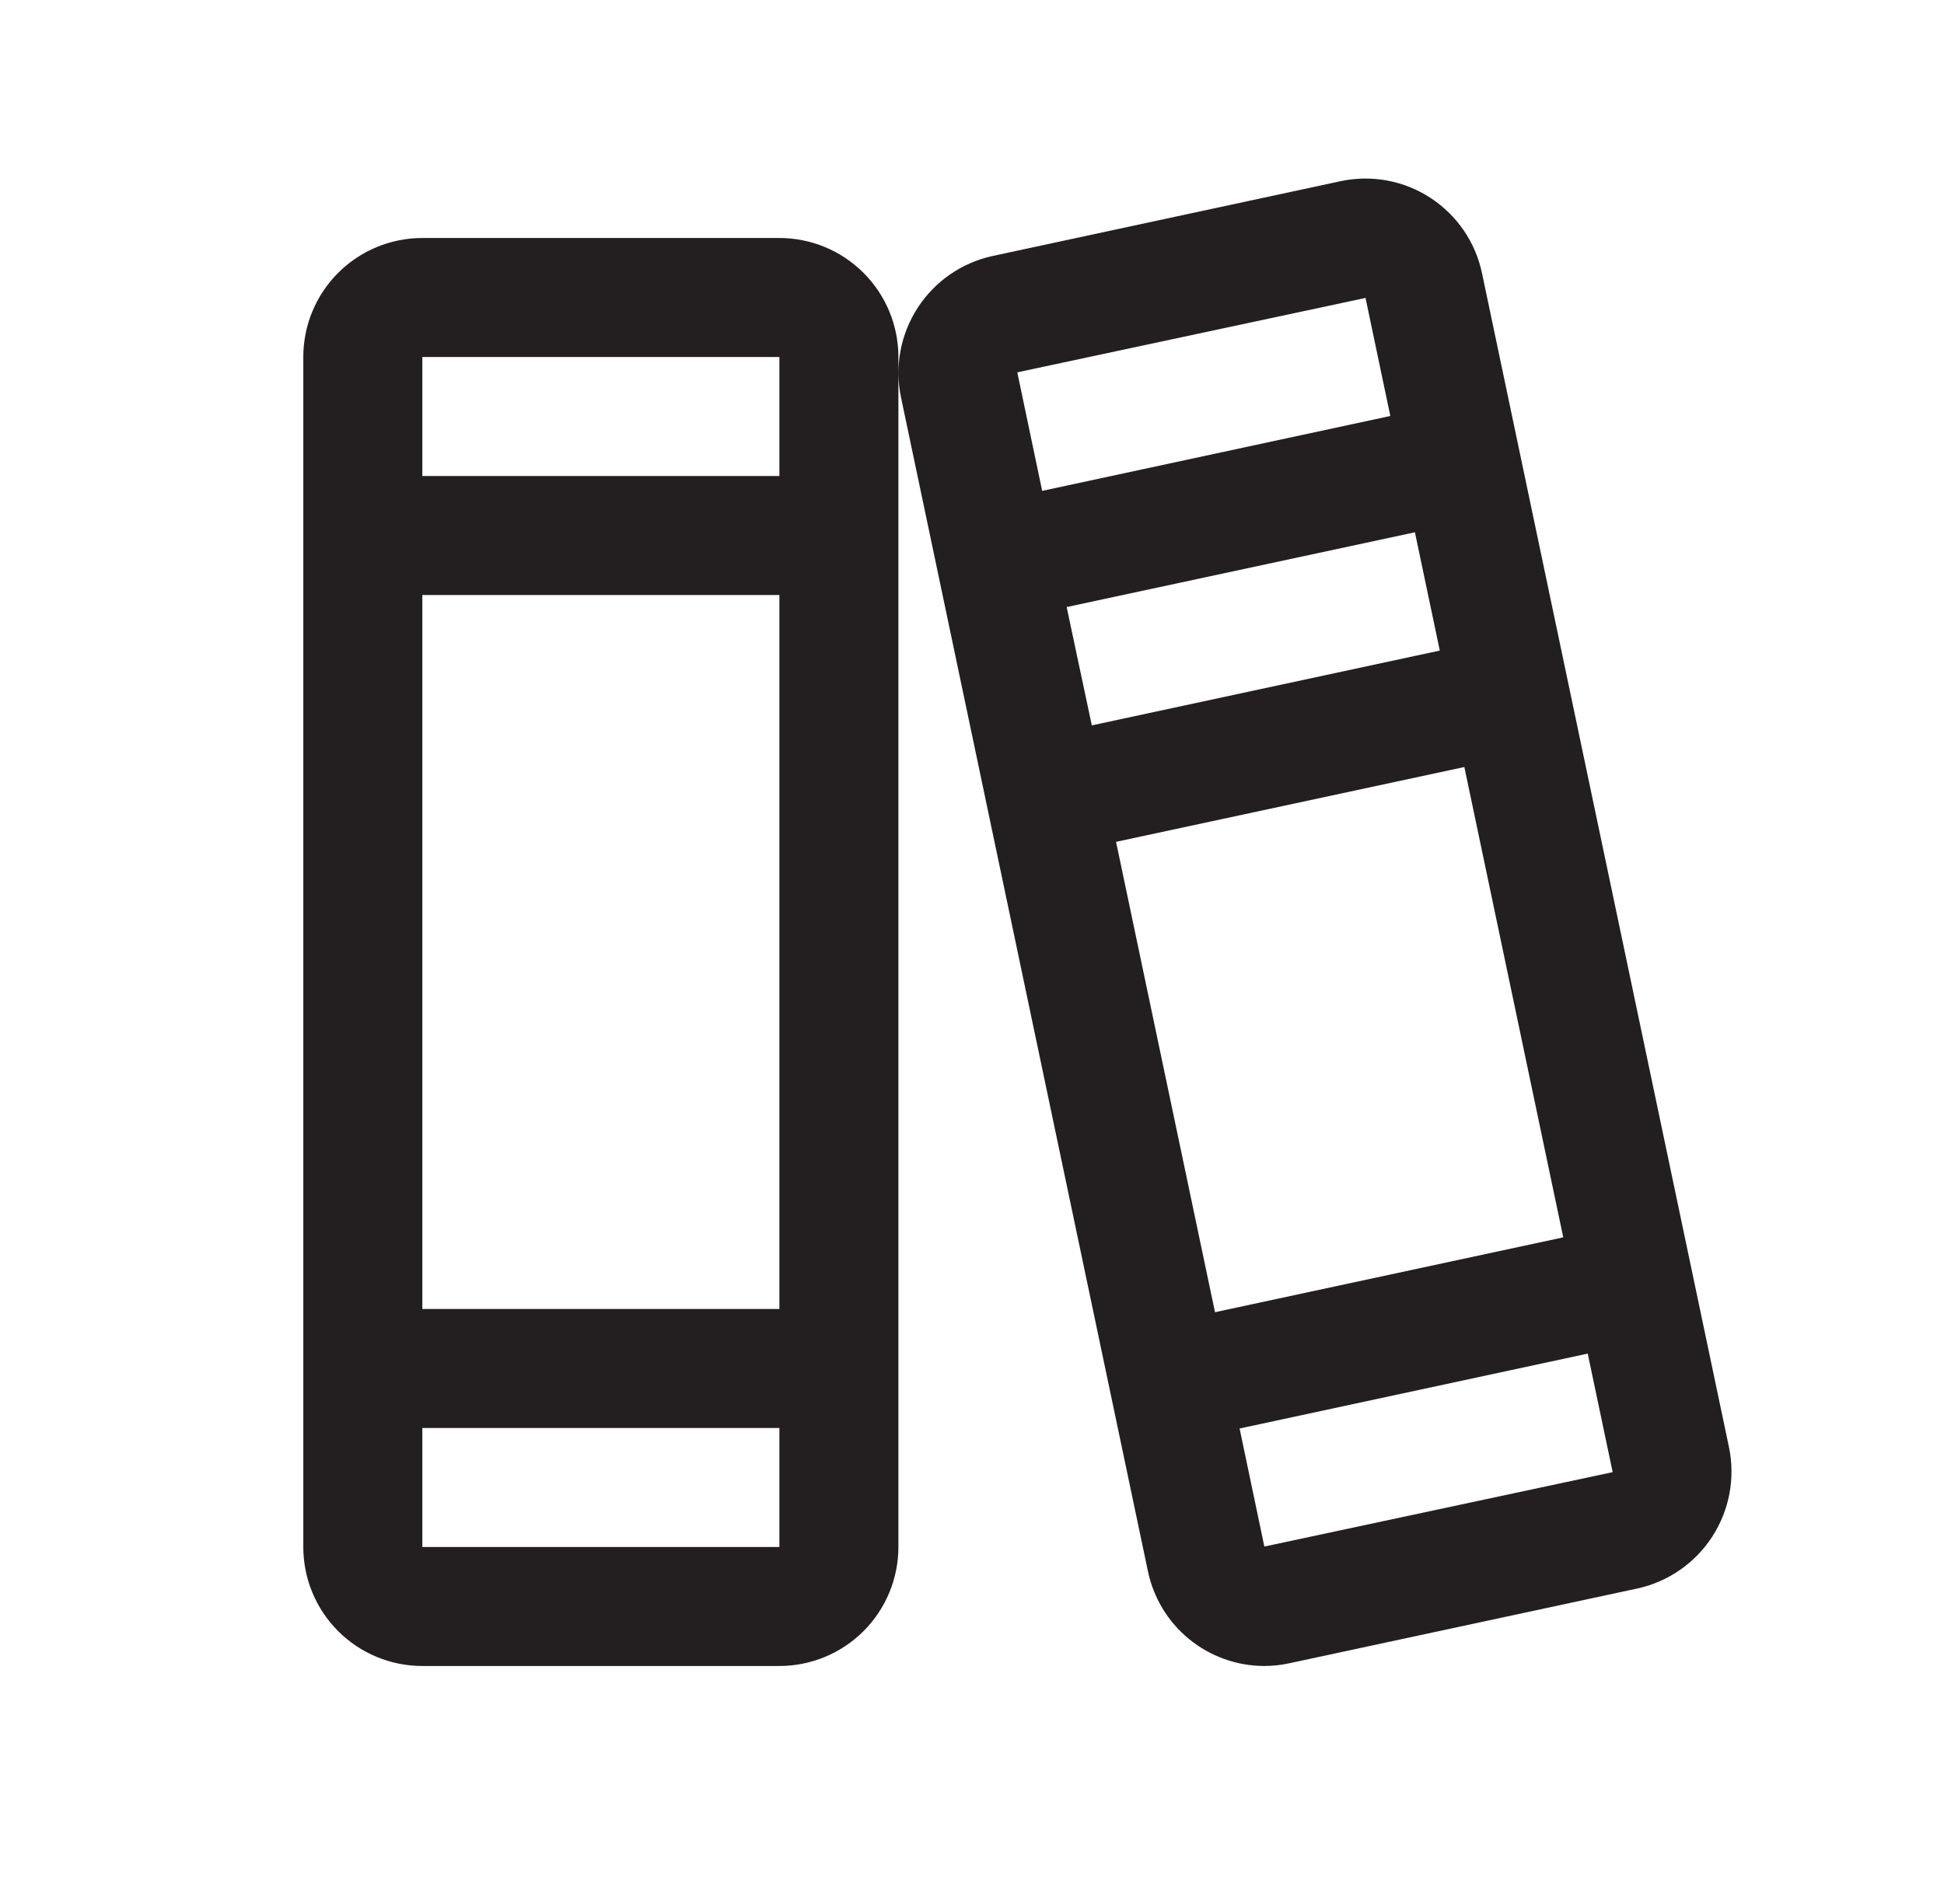 <svg width="49" height="48" viewBox="0 0 49 48" fill="none" xmlns="http://www.w3.org/2000/svg">
<path d="M43.579 36.478L37.356 6.891C37.275 6.504 37.119 6.136 36.896 5.81C36.673 5.484 36.388 5.205 36.057 4.989C35.726 4.773 35.356 4.624 34.967 4.552C34.579 4.48 34.18 4.485 33.793 4.567L25.016 6.454C24.24 6.624 23.562 7.093 23.13 7.761C22.698 8.428 22.547 9.238 22.71 10.016L28.933 39.604C29.072 40.279 29.439 40.886 29.972 41.322C30.506 41.758 31.173 41.998 31.862 42C32.075 42 32.288 41.977 32.496 41.932L41.273 40.046C42.05 39.876 42.728 39.405 43.16 38.737C43.592 38.069 43.743 37.257 43.579 36.478ZM25.645 9.403C25.645 9.392 25.645 9.386 25.645 9.386L34.419 7.511L35.044 10.487L26.269 12.375L25.645 9.403ZM26.886 15.304L35.664 13.419L36.291 16.401L27.52 18.287L26.886 15.304ZM28.131 21.223L36.91 19.337L39.403 31.194L30.625 33.081L28.131 21.223ZM40.645 37.114L31.869 38.989L31.245 36.013L40.02 34.125L40.645 37.097C40.645 37.108 40.645 37.114 40.645 37.114ZM19.645 6H10.645C9.849 6 9.086 6.316 8.523 6.879C7.961 7.441 7.645 8.204 7.645 9V39C7.645 39.796 7.961 40.559 8.523 41.121C9.086 41.684 9.849 42 10.645 42H19.645C20.44 42 21.203 41.684 21.766 41.121C22.328 40.559 22.645 39.796 22.645 39V9C22.645 8.204 22.328 7.441 21.766 6.879C21.203 6.316 20.44 6 19.645 6ZM10.645 9H19.645V12H10.645V9ZM10.645 15H19.645V33H10.645V15ZM19.645 39H10.645V36H19.645V39Z" fill="#231F20"/>
</svg>
